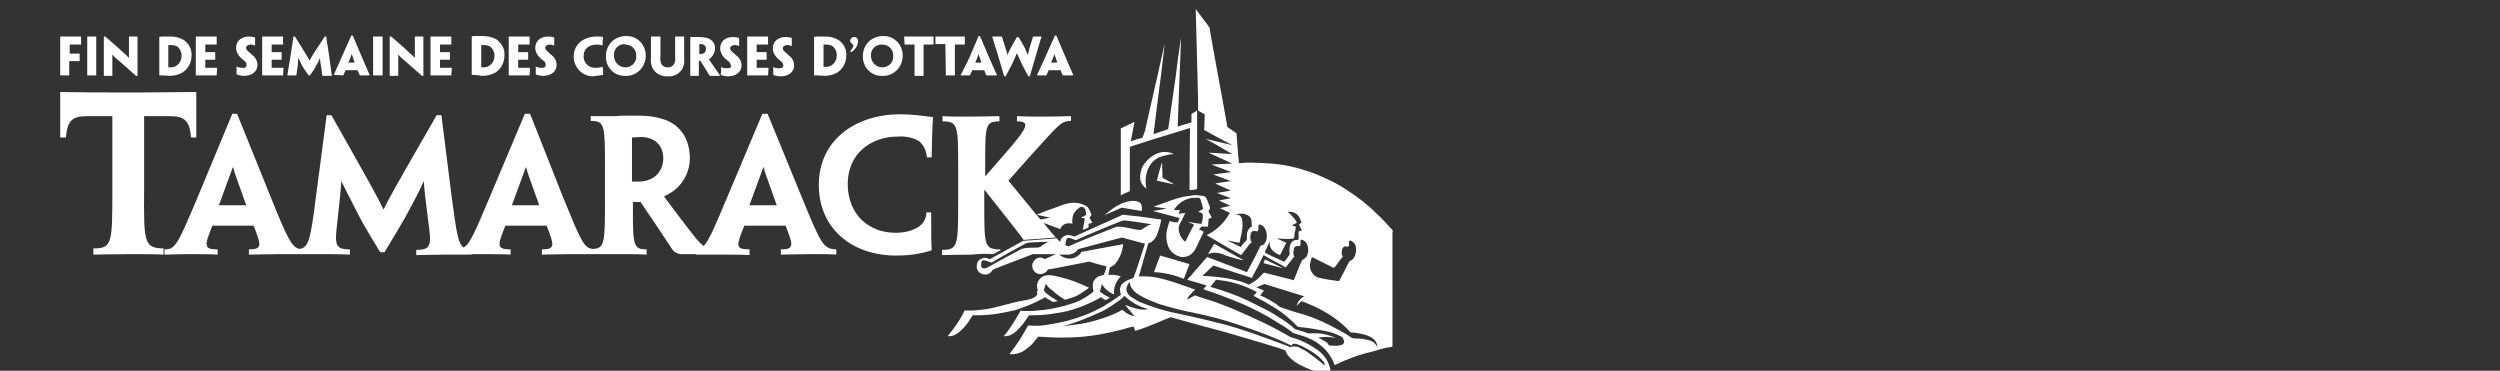 <?xml version="1.0" encoding="utf-8"?>
<!-- Generator: Adobe Illustrator 22.1.0, SVG Export Plug-In . SVG Version: 6.00 Build 0)  -->
<svg version="1.1" id="Layer_1" xmlns="http://www.w3.org/2000/svg" xmlns:xlink="http://www.w3.org/1999/xlink" x="0px" y="0px"
	 viewBox="0 0 527.3 78.2" style="enable-background:new 0 0 527.3 78.2;" xml:space="preserve">
<rect x="0" y="0" width="527.3" height="78.2" fill="#333333" stroke="none"/>
<style type="text/css">
	.st0{fill:#FFFFFF;}
</style>
<title>torw-logos-fr-updated</title>
<path class="st0" d="M131.9,16c2.3,0.1,4.2-1.7,4.3-4.1c0-0.1,0-0.1,0-0.2l0,0c0-2.2-1.7-4.1-4-4.1c-0.1,0-0.2,0-0.2,0
	c-2.3,0-4.2,1.8-4.2,4.2C127.7,14.2,129.6,16.1,131.9,16L131.9,16z M131.9,9.4c1.3,0,2.3,1,2.3,2.3c0,0,0,0.1,0,0.1l0,0
	c0.1,1.3-0.9,2.3-2.1,2.4c-0.1,0-0.1,0-0.2,0c-1.3,0-2.3-1-2.4-2.3c0-0.1,0-0.1,0-0.2c-0.1-1.3,0.9-2.4,2.2-2.4
	C131.8,9.4,131.9,9.4,131.9,9.4L131.9,9.4z M164.4,14.4c-0.3,0-0.6,0-0.9-0.1c-0.1,0-0.3-0.1-0.4-0.2l0,0c0,0.9,0,1.1,0,1.7
	c0.5,0.2,1.1,0.3,1.6,0.3c1.6,0,2.8-0.9,2.8-2.3l0,0c0-0.8-0.4-1.6-1.1-2.1c-0.4-0.4-0.8-0.7-1-0.9c-0.2-0.2-0.3-0.4-0.3-0.6
	c0-0.4,0.4-0.7,1-0.7c0.2,0,0.3,0,0.5,0.1c0.1,0,0.3,0.1,0.4,0.1l0,0c0-0.9,0-1.1,0-1.7c-0.4-0.1-0.8-0.2-1.2-0.2
	c-2,0-2.8,1.2-2.8,2.4c0,0.8,0.4,1.5,0.9,2c0.2,0.2,0.5,0.5,0.8,0.7c0.3,0.2,0.5,0.5,0.5,0.8C165.3,14.1,165,14.4,164.4,14.4
	L164.4,14.4z M153.4,14.4c-0.3,0-0.6,0-0.9-0.1c-0.1,0-0.3-0.1-0.4-0.2l0,0c0,0.9,0,1.1-0.1,1.7c0.5,0.2,1.1,0.3,1.6,0.3
	c1.6,0,2.8-0.9,2.8-2.3l0,0c0-0.8-0.4-1.6-1.1-2.1c-0.4-0.4-0.8-0.7-1-0.9c-0.2-0.2-0.3-0.4-0.3-0.6c0-0.4,0.4-0.7,1-0.7
	c0.2,0,0.3,0,0.5,0.1c0.1,0,0.3,0.1,0.4,0.1l0,0c0-0.9,0-1.1,0-1.7c-0.4-0.1-0.8-0.2-1.2-0.2c-2,0-2.8,1.2-2.8,2.4
	c0,0.8,0.4,1.5,0.9,2c0.2,0.2,0.5,0.5,0.8,0.7c0.3,0.2,0.5,0.5,0.5,0.8C154.4,14.1,154,14.4,153.4,14.4L153.4,14.4z M173.8,16
	c1,0,1.9-0.2,2.8-0.7c1.2-0.8,1.9-2.1,1.9-3.6l0,0c0.1-1.3-0.6-2.6-1.7-3.3c-0.9-0.5-1.8-0.7-2.8-0.7h-1.3c-0.5,0-0.7,0-1,0.1v8.1
	h0.8L173.8,16z M173.7,9.4c0.1,0,0.3,0,0.5,0c0.5,0,1.1,0.1,1.5,0.4c0.5,0.5,0.8,1.1,0.8,1.8l0,0c0,0.8-0.3,1.6-1,2.1
	c-0.4,0.3-0.8,0.4-1.3,0.4c-0.2,0-0.3,0-0.5,0l0,0V9.4z M147.5,12.8h0.2c0.7,1.1,1.4,2.2,2,3.2h2.2l0,0l-0.6-0.9
	c-1.6-2.3-1.7-2.5-1.8-2.6l0,0c0.2-0.1,0.4-0.2,0.5-0.4c0.5-0.5,0.8-1.1,0.8-1.8c0.1-1.1-0.6-2-1.7-2.3c-0.5-0.1-1.1-0.2-1.7-0.2h-1
	h-0.8v8.2h1.8V12.8z M147.5,9.3h0.4c0.5,0,1,0.4,1,0.9c0,0,0,0.1,0,0.1l0,0c0,0.3-0.1,0.7-0.4,0.9c-0.2,0.1-0.5,0.2-0.7,0.2h-0.3
	L147.5,9.3z M140.9,16.1c1.3,0.1,2.5-0.6,3.1-1.7c0.3-0.7,0.4-1.5,0.3-2.3V7.7h-1.9v4.4c0.1,0.5,0,1.1-0.3,1.5
	c-0.3,0.4-0.8,0.7-1.3,0.6c-0.5,0-1-0.2-1.3-0.7c-0.2-0.5-0.3-1-0.2-1.5V7.7h-2v4.4c-0.1,0.7,0,1.5,0.3,2.2
	C138.2,15.5,139.5,16.2,140.9,16.1L140.9,16.1z M162.1,14.3h-2.5v-1.7h2.1V11h-2.1V9.4h2.4V7.7h-4.4v8.2h4.4L162.1,14.3z
	 M211.8,16.1h0.3c0.9-1.6,1.7-3.2,2.4-4.9l0,0c0.7,1.7,1.5,3.3,2.4,4.9h0.3l1.5-5.1c0.8-2.7,0.9-3.1,1-3.3l0,0h-1.8l0,0
	c0,0.1-0.2,0.5-0.8,2.6c-0.1,0.5-0.2,0.8-0.3,1.3l0,0c-0.2-0.5-0.5-1-0.6-1.4c-0.7-1.3-1.1-2-1.4-2.4h-0.3c-0.2,0.4-0.7,1.2-1.3,2.3
	c-0.3,0.5-0.5,1-0.7,1.5l0,0c-0.1-0.4-0.2-0.9-0.4-1.4c-0.6-1.9-0.7-2.3-0.8-2.5l0,0h-2l0,0c0,0.1,0.1,0.6,1,3.3L211.8,16.1z
	 M245,33l0.3-0.1c0.8-0.2,1.5-0.4,2.3-0.4c-1.2-0.6-2.6-0.6-3.8,0c-0.6,0.3-1.2,0.7-1.7,1.2c-0.5,0.5-0.9,1-1.2,1.6
	c-0.3,0.8-0.5,1.7-0.4,2.5c0.1,0.8,0.6,1.5,1.3,2C241.2,37.1,242.2,33.8,245,33z M243.4,57.4c2.2,0.1,4.3,0.6,6.3,1.4
	c0.4-1,0.8-2.1,1.2-3.1l-6.2-1.8C244.3,55,243.8,56.2,243.4,57.4L243.4,57.4z M236.4,41.2l1-0.5c0.3-0.1,0.6-0.2,0.9-0.4v-9.2
	c0-0.2,0.3-0.2,0.5-0.3l4.7-1.5l7.5-2.3c0,3.2-0.1,6.3-0.1,9.5c0,1.2,0,2.4,0,3.6c0.2,0,1.6-0.1,1.6-0.3V23.3l-0.6,0.4
	c-0.1,0-0.6,0.3-0.6,0.4c0,0.6,0,1.1,0,1.7c-0.4,0.2-0.9,0.3-1.3,0.4l-1.6,0.5l0.3-8.2c0.1-3.4,0.3-6.7,0.4-10.1c0-0.1,0-0.2,0-0.4
	c-0.4,2.7-0.8,5.3-1.1,8c-0.5,3.5-1,7-1.5,10.5c0,0.2-0.1,0.4-0.1,0.6s-0.1,0.1-0.2,0.2l-2.9,1c0.3-2.7,0.7-5.3,1-8
	c0.5-3.5,0.9-7,1.3-10.6c0-0.2,0-0.4,0.1-0.7l-1.7,7.6c-0.8,3.6-1.7,7.3-2.5,11L241,29c0,0.1-0.9,0.3-1,0.3l-1.5,0.5l0.8-4.1l-2.1,1
	l-0.8,0.4c0,0,0,0.2,0,0.2L236.4,41.2z M255.2,43.7l-0.5-1.3c-0.1-0.3-0.2-0.5-0.4-0.8c-0.2-0.2-0.5-0.3-0.8-0.3
	c-0.6-0.1-1.3-0.2-1.9-0.1c-0.7,0.1-1.3,0.2-2,0.3c-0.9,0.2-1.8,0.5-2.7,0.8l-3.6,1.3l2.8,0.4l-2.9,0.5l5.6,1.5l-0.2,0.5
	c-0.1,0.2-0.1,0.4-0.3,0.4c-0.3,0-0.6,0-0.9-0.1c-0.2,0-0.3-0.1-0.5-0.1c0,0-0.2-0.1-0.2-0.1s-0.1,0.3-0.1,0.3
	c-0.1,0.3-0.2,0.7-0.3,1c-0.4,1.3-0.4,2.6,0,3.8c0.4,1.3,1.5,2.2,2.8,2.5c0.7,0.1,1.3-0.1,1.9-0.4c0.5-0.4,0.9-0.8,1.2-1.4
	c0.4-0.8,0.8-1.7,1.2-2.5c0.2-0.3,0.3-0.7,0.5-1c-0.3-0.2-0.7-0.4-1-0.5l0.4-0.5c0.1-0.1,0.1-0.1,0.3-0.1c0.4,0,0.8,0,1.2,0
	c0-0.5,0.1-0.9,0.1-1.4c0-0.2,0-0.3,0.1-0.3l0.6-0.2l-0.7-1.3C255,44.3,255.3,43.9,255.2,43.7L255.2,43.7z M253.7,44.1l-1,0.6
	c0.5,0.1,1,0.2,1,0.7c0,0.5,0,1-0.2,1.4c0,0.2,0,0.4-0.2,0.4l-0.9-0.1l-1.8-0.3l0.6,0.3c0.1,0,0.6,0.2,0.6,0.3s-0.1,0.2-0.1,0.3
	l-0.4,0.7L250,51c-0.9-0.7-1.4-1.8-1.4-2.9c0-0.3,0.1-0.5,0.2-0.8c0.1-0.1,0.1-0.3,0.2-0.4s0.2-0.2,0.2-0.3l0.8-1.7l-1.4,0.2
	c0.1-0.3,0.2-0.6,0.3-0.8h-1.3c0.7-1.2,1.8-2,3.1-2.4c0.6-0.2,1.3-0.2,2-0.2c0.2,0,0.3,0,0.4,0.2c0.1,0.1,0.2,0.3,0.2,0.5
	c0.1,0.3,0.2,0.6,0.3,0.9c0,0.2,0,0.3,0.1,0.5S253.8,44,253.7,44.1L253.7,44.1z M245.2,37.5c0-1.1-0.1-2.2-0.1-3.3
	c-0.4,1.3-0.8,2.6-1.1,3.9l3.7,0.8l-1.4-0.8l-0.9-0.5C245.3,37.6,245.2,37.5,245.2,37.5L245.2,37.5z M218.7,15.9h2l0,0l0.5-1.1h2.5
	c0.2,0.6,0.4,1.1,0.5,1.1l0,0h2.2l0,0l-1.6-3.7l-2-4.7h-0.3l-2.1,4.7L218.7,15.9L218.7,15.9z M221.7,13.2c0.3-0.6,0.5-1.2,0.7-1.8
	l0,0c0.2,0.6,0.4,1.2,0.6,1.8l0,0H221.7L221.7,13.2z M186.1,16c2.3,0.1,4.2-1.7,4.3-4.1c0-0.1,0-0.1,0-0.2l0,0c0-2.2-1.7-4.1-4-4.1
	c-0.1,0-0.2,0-0.2,0c-2.3,0-4.2,1.8-4.2,4.2C181.9,14.2,183.8,16.1,186.1,16L186.1,16z M186.1,9.4c1.3,0,2.3,1,2.3,2.3
	c0,0,0,0.1,0,0.1l0,0c0.1,1.3-0.9,2.3-2.1,2.4c-0.1,0-0.1,0-0.2,0c-1.3,0-2.3-1-2.4-2.3c0,0,0-0.1,0-0.1c-0.1-1.3,0.9-2.4,2.2-2.4
	C186,9.4,186,9.4,186.1,9.4L186.1,9.4z M202.6,15.9h2l0,0c0-0.1,0.2-0.5,0.5-1.1h2.5c0.2,0.6,0.4,1.1,0.5,1.1l0,0h2.2l0,0l-1.6-3.6
	l-2-4.7h-0.3l-2,4.7L202.6,15.9L202.6,15.9z M205.7,13.2c0.3-0.6,0.5-1.2,0.7-1.8l0,0c0.2,0.6,0.4,1.2,0.6,1.8l0,0H205.7z M125.5,16
	c0.3,0,0.7,0,1-0.1l0.7-0.1c0-0.4,0-1.4-0.1-1.7l0,0c-0.2,0-0.3,0.1-0.5,0.1c-0.3,0.1-0.6,0.1-0.9,0.1c-1.3,0.1-2.5-0.8-2.6-2.2
	c0-0.1,0-0.2,0-0.3c0-1.5,1.1-2.4,2.8-2.4c0.3,0,0.5,0,0.8,0.1c0.1,0,0.3,0.1,0.4,0.1l0,0c0-0.8,0-1.2,0.1-1.8
	c-0.2,0-0.4-0.1-0.6-0.1c-0.2,0-0.4,0-0.7,0c-3.1,0-4.9,1.9-4.9,4.2l0,0c0,2.3,1.8,4.2,4.1,4.2C125.3,16.1,125.4,16.1,125.5,16
	L125.5,16z M179.9,9.4c0,0,0.1,0,0.1,0.1c0,0.3-0.1,0.5-0.3,0.8c-0.1,0.2-0.2,0.3-0.4,0.5l0.2,0.2c0.4-0.2,0.7-0.5,1-0.9
	c0.3-0.4,0.4-0.8,0.5-1.3c0-0.7-0.4-1-0.8-1l0,0c-0.5,0-0.9,0.4-0.9,0.9C179.4,8.9,179.6,9.2,179.9,9.4L179.9,9.4z M240.8,44.5
	c0.1-0.6,0.1-1.4-0.4-1.8c-0.6-0.3-1.3-0.4-1.9-0.3c-1.4,0.2-2.7,0.8-3.8,1.6c-0.6,0.5-1.2,0.9-1.8,1.4l3.7-1.6L240.8,44.5z
	 M30.4,39.8V24.5h5.4c3.2,0,4.2,1,4.5,4.5h1.1c0-3.9,0-7.2,0-9.6c-3.4,0-7,0.1-11.4,0.1h-5.6c-3.8,0-7.6,0-11.7-0.1
	c0,2.4,0,5.7,0,9.6h1.2c0.3-3.4,1.2-4.5,4.4-4.5h5.4v15.3c0,11.5,0,12.6-4,12.6v1.3c1.6,0,4.6-0.1,7.4-0.1s5.5,0,7.4,0.1v-1.3
	C30.4,52.3,30.3,51.3,30.4,39.8L30.4,39.8z M114.3,14.3c-0.3,0-0.6,0-0.9-0.1c-0.1,0-0.3-0.1-0.4-0.2l0,0c0,0.9,0,1.1,0,1.7
	c0.5,0.2,1.1,0.3,1.6,0.3c1.6,0,2.8-0.9,2.8-2.3l0,0c0-0.8-0.4-1.6-1.1-2.1c-0.4-0.4-0.8-0.7-1-0.9c-0.2-0.2-0.3-0.4-0.3-0.6
	c0-0.4,0.4-0.7,1-0.7c0.2,0,0.3,0,0.5,0.1c0.1,0,0.3,0.1,0.4,0.1l0,0c0-0.9,0-1.1,0-1.7c-0.4-0.1-0.8-0.2-1.2-0.2
	c-2,0-2.8,1.2-2.8,2.4c0,0.8,0.4,1.5,0.9,2c0.2,0.2,0.5,0.5,0.8,0.7c0.3,0.2,0.5,0.5,0.5,0.8C115.1,14.1,114.7,14.4,114.3,14.3
	L114.3,14.3z M20.3,7.7h-1.9v8.2h1.9V7.7z M199.5,15.9h1.9V9.4h2.1V7.7h-6.2v1.6h2.1L199.5,15.9z M189.4,28.8c1.6-0.1,3.2,0.2,4.5,1
	c1,0.9,1.5,2.1,1.6,3.4h1c0.1-4.2,0.1-5.9,0.3-8.5c-1-0.1-2.2-0.3-3.3-0.4s-2.4-0.2-3.6-0.2c-9.4,0-17.2,5.4-17.2,14.9l0,0
	c0,9.2,7,14.9,16.3,14.9c1.6,0,3.2-0.1,4.7-0.4c1-0.2,1.9-0.4,2.8-0.7c-0.1-2.1-0.1-5.1-0.1-8h-1c0,1.3-0.7,2.5-1.9,3.2
	c-1.4,0.8-3,1.1-4.6,1.1c-5.7,0-10.1-3.9-10.1-10.3S183.7,28.8,189.4,28.8z M169.2,41.8L161.9,24h-1.1l-7.5,17.8
	c-2.7,6.4-3.8,9-4.9,10.1c-0.6-0.5-1.1-1-1.6-1.6c-3-3.8-4.6-6-6.7-8.8v-0.1c0.9-0.4,1.7-0.9,2.4-1.5c1.9-1.6,3-4,3-6.5
	c0-4.1-2-6.9-5.1-8.1c-1.7-0.6-3.5-0.9-5.3-0.9c-0.8,0-1.8,0-2.7,0s-1.8,0-2.5,0.1h-5.3v1c3,0,3,0.9,3,10v6.3c0,9.2,0,10.6-2.5,10.7
	c-1.9-0.1-2.5-1.5-6.3-10.8L111.8,24h-1.1l-7.5,17.8c-3.1,7.3-4.1,9.7-5.4,10.4c-1.2-0.8-1.5-3.1-2.5-10.4l-2.2-17.5h-1
	c-8.8,15.3-10,17.4-11.2,19.9l0,0c-1.2-2.5-2.4-4.7-11-19.9h-1l-2.3,17.5c-1.1,8.7-1.5,10.4-3.4,10.7c-1.6-0.3-2.5-2-6-10.7L50,24
	H49l-7.4,17.8c-4.2,9.9-4.6,10.8-6.9,10.8v1.1c1.1,0,2.8-0.1,5.2-0.1c2.2,0,4.2,0,6,0.1v-1.1c-3,0-2.8-0.8-1.1-5h8.7
	c1.6,4.1,1.9,5-1,5v1.1c1.7,0,4-0.1,6.4-0.1c1.5,0,2.7,0,3.6,0l0,0h0.9h0.7l0,0c1.1,0,2.3,0,3.6,0c2.2,0,4.4,0,6.1,0.1v-1.1
	c-3.3,0-3.2-1.1-2.6-6.2c0.4-4.1,0.7-6.1,0.8-8.2l0,0c1.2,2.5,2.2,4.3,3.8,7.5c0.8,1.5,2.3,4.1,4.4,7.5h0.9c2-3.3,3.5-5.8,4.4-7.4
	c1.8-3.3,2.7-5,3.9-7.6l0,0c0.1,2.1,0.4,4.2,0.9,8.2c0.7,5.2,0.8,6.3-2.5,6.3v1.1c1.9,0,4.1-0.1,6.2-0.1h2.4v0h1.4h1.7v-0.1h2.2
	c2.2,0,4.3,0,6,0.1v-1.1c-3,0-2.8-0.8-1.1-5h8.7c1.6,4.1,1.9,5-1,5v1.1c1.7,0,4-0.1,6.4-0.1c1.9,0,3.3,0,4.4,0l0,0h0.9l0,0
	c1.5,0,3.1,0,4.9,0c2.1,0,3.9,0,5.5,0.1v-1.1c-2.8,0-2.9-0.9-2.9-8.3v-1.7h1.6c2,2.9,4.4,6.5,6.7,10c0.5,0.7,1.4,1.1,2.4,1
	c0.8,0,1.6,0,2.6,0v0.1c0.6,0,1.4,0,2.4,0h1.8l0,0h1.1c2.2,0,4.3,0,6,0.1v-1.2c-3.1,0-2.8-0.8-1.1-5h8.7c1.6,4.1,1.9,5-1,5v1.1
	c1.7,0,4-0.1,6.4-0.1s4.2,0,5.3,0.1v-1.1C173.7,52.5,173.2,51.6,169.2,41.8z M46.2,43.3v-0.1c2.2-6,2.7-7.3,2.9-7.9h0.1
	c0.1,0.7,0.6,2,2.7,7.9v0.1H46.2z M108,43.3v-0.1c2.2-6,2.7-7.3,2.9-7.9h0.1c0.1,0.7,0.6,2,2.7,7.9v0.1H108z M139.9,33.4
	c0,1.6-0.7,3.1-2,4c-0.9,0.6-2,0.9-3.1,0.9c-0.5,0-0.9,0-1.5,0V29c0.3,0,1.2-0.1,1.9-0.1C138.2,28.9,139.9,30.8,139.9,33.4
	L139.9,33.4z M158.1,43.3v-0.1c2.2-6,2.7-7.3,2.9-7.9h0.1c0.1,0.7,0.6,2,2.7,7.9v0.1H158.1z M14.7,12.9h2.1v-1.6h-2.1V9.4h2.4V7.7
	h-4.4v8.2h1.9V12.9z M190.8,9.4h2.1v6.6h1.9V9.4h2.1V7.7h-6.2L190.8,9.4z M262,54.7c-1-0.5-5.9-3.3-5.9-3.3l-1.3,2.2
	c1-0.4,2-0.4,3,0C259.5,54.3,263,55.2,262,54.7z M293.3,48.1c-0.9-1-1.9-2.1-2.9-3c-2-2-4.2-3.7-6.6-5.2c-1.2-0.8-2.5-1.5-3.8-2.1
	c-1.3-0.6-2.6-1.2-3.9-1.6c-2.6-0.9-5.2-1.5-8-1.7c-1.4-0.1-2.9-0.2-4.3-0.2c-0.7,0-1.3,0-2,0.1h-0.5c0,0,0-0.1,0-0.2
	c0-0.3,0-0.6-0.1-0.9c-0.1-1.7-0.3-3.5-0.4-5.2l-1.9-1.3c-0.1-0.1-0.1-0.4-0.1-0.5c-0.2-1.3-0.5-2.6-0.7-3.9c-0.7-4-1.5-8-2.2-12
	c-0.2-1.3-0.5-2.7-0.7-4c0-0.2,0-0.4-0.1-0.6c-0.4-0.6-0.8-1.1-1.2-1.6l-1.7-2.3c0.1,2.5,0.1,5,0.2,7.5c0.1,3.9,0.2,7.8,0.3,11.7
	c0,0.5,0,1.1,0,1.6c0,0.2,0,0.4,0,0.6c0,0.1,0.3,0.1,0.3,0.2l0.7,0.4l0.4,0.2c0,0,0,0.2,0,0.2l-0.1,2.8c0,0.1-0.1,0.3,0,0.3l0.5,0.3
	l2,1.1l3.4,1.8l-5.6-1.3c1.9,1,3.7,2.1,5.6,3.2l-5-0.3l5,2.3l-4.4,0.2l4.2,1.6l-3.8,0.5l3.7,1.4l-3.3,0.5l3.3,1.5l-2.9,0.5l2.9,1.1
	l-2.5,0.5l2.4,1.1l-2.2,0.5l2.1,1c-1.1,2-2.8,3.7-4.9,4.7c1.2,0.7,7.3,4.3,7.3,4.2c0.5-0.7,1.1-1.4,1.6-2.1c0.1-0.1,0.2-0.3,0.4-0.4
	c0.1-0.1,0.1-0.1,0.2-0.2c0-0.1-0.2-0.3-0.2-0.4c0-0.2-0.1-0.3-0.1-0.5c0-0.6,0.1-1.5,0.8-1.5c0.3,0,0.6,0.2,0.8,0
	c0.1-0.2,0.2-0.5,0.1-0.8c0-0.3,0.1-0.7,0.5-0.5c0.3,0.1,0.5,0.3,0.7,0.5c0.4,0.5,0.6,1.2,0.6,1.8c0,0.6-0.1,1.2-0.5,1.7
	c-0.1,0.1-0.2,0.2-0.4,0.3c-0.2,0-0.3,0.1-0.5,0.2c-0.1,0.2-0.1,0.3-0.2,0.5c-0.8,1.7-2.5,4.8-2.6,5l-8.4-3.2c0,0-3.7,4.3-4.2,4.8
	l4.1,1.2l-0.7,0.8c2.7,0.9,5.4,1.9,8,3c2.5,1.1,5,2.3,7.3,3.8c1.2,0.7,2.5,1.5,3.6,2.4c0.3,0.1,0.6,0.2,0.9,0.3
	c0.3,0.1,0.7,0.2,1,0.3c0.7,0.2,1.3,0.5,2,0.8c1.1,0.5,2.1,1.3,3,2.2c0.8,0.9,1.5,2,1.9,3.2c2.5-1.2,5.1-2.2,7.8-2.8
	c1.3-0.4,2.6-0.8,3.9-1c0.1,0,0.5,0,0.5-0.2V49C293.9,48.6,293.6,48.4,293.3,48.1z M264,47.8c-0.1,0-0.2,0.1-0.2,0.1
	c-0.5,0.4-0.8,1-0.8,1.6c0,0.3,0,0.7,0,1c0,0.1-0.2,0.2-0.2,0.3l-0.5,0.5c-0.2,0.3-0.4,0.5-0.6,0.8l-0.8-0.4l-2.1-1l1.5,0.3l1.1,0.2
	c0.1,0,0.2-0.7,0.2-0.8c0.2-0.7,0.3-1.3,0.4-2c0.1-0.7,0.1-1.3,0-2c-0.1-0.6-0.5-1.3-1.2-1l0.1-0.2c0.9-0.3,1.9-0.1,2.6,0.4
	c0.3,0.3,0.5,0.8,0.5,1.2c0,0.2,0,0.4,0,0.7C264.1,47.7,264.2,47.7,264,47.8z M276.7,54.2l4.6,2.3c0.1,0.1,1.2-1.4,1.3-1.6
	s0.4-0.5,0.6-0.7c0-0.2-0.1-0.3-0.2-0.5c0-0.1,0-0.3,0-0.4c0-0.6,0.2-1.5,1-1.3l0,0c0.8,0.2,0.5-0.6,0.5-1c0.2-0.7,1.1,0.2,1.3,0.5
	c0.5,1,0.2,3.1-1,3.5c-0.2,0.1-0.4,0.5-0.5,0.7s-1.8,3.6-1.9,3.6c-1.5-0.2-3-0.4-4.5-0.8c-0.6-0.2-1-0.7-1.3-1.2
	C276,56.2,276.4,55.3,276.7,54.2z M266.9,52.9l1-2.2c-0.2,0.5-0.1,1.1,0.1,1.6c0.3,0.5,0.8,0.9,1.3,1.2c0.2,0.1,0.4,0.2,0.7,0.3
	l0.4-0.8l0.9-1.8l-2-0.9l1.9,0.1c0.2,0,0.5,0,0.7,0c0.3,0,0.6-0.1,0.9-0.1s0.1-0.3,0.2-0.5c0-0.4,0.1-0.8,0.2-1.2s0.1-0.5,0.1-0.8
	c0,0-0.7-0.2-0.8-0.3l1-0.5c0.1,0-0.4-0.8-0.5-0.9c-0.4-0.5-0.9-1-1.4-1.4c0.5-0.1,1,0,1.5,0.2c0.4,0.2,0.8,0.6,1,1
	c0.1,0.2,0.2,0.5,0.3,0.7c0,0.1,0.2,0.3,0.1,0.3l-0.3,0.3c0,0-0.2,0.2-0.2,0.3l0.2,0.3c0.1,0.3,0.3,0.5,0.4,0.8
	c-0.1,0-0.7,0.1-0.7,0.3v1.3c0,0.1,0,0.2,0,0.3c0,0.1-0.3,0.1-0.4,0.1c-0.3,0-0.6,0.1-0.9,0.3c-0.4,0.4-0.6,1-0.6,1.5
	c0,0.3-0.1,0.6,0,0.9c0,0.1,0,0.3,0,0.4l-0.2,0.3l-0.8,1.1c-0.1,0.2-0.2,0-0.4,0l-2.6-1.2l-1-0.5C266.7,53.1,266.8,53.1,266.9,52.9
	L266.9,52.9z M253.6,58.2l2.3-2.2l8.1,2.6c0.2,0.1,0,0.1,0.3-0.5c0.8-1.4,1.5-2.8,2.2-4.3l1.4,0.8l2.6,1.4l0.6,0.4
	c0.1,0,0.4-0.4,0.4-0.4c0.5-0.6,1-1.3,1.5-1.9c0,0-0.2-0.4-0.2-0.5c0-0.1,0-0.3,0-0.4c0-0.3,0.1-0.7,0.2-1c0.2-0.3,0.5-0.3,0.8-0.3
	s0.5,0,0.5-0.3s0-0.5,0-0.8s0.3-0.3,0.6-0.1c0.6,0.3,0.9,0.9,1,1.6c0.1,0.6,0,1.2-0.3,1.8c-0.2,0.2-0.4,0.4-0.6,0.6
	c-0.1,0-0.3,0.1-0.3,0.1c0,0.1-0.1,0.2-0.1,0.2c-0.4,0.8-0.7,1.5-1,2.3s-0.7,1.8-0.7,1.8l-6.3-1.6l-1.2,1.2c-0.4,0.4-0.9,0.7-1.4,1
	c-0.2,0.1-0.5,0.4-0.7,0.3c-0.6-0.3-1.3-0.6-1.9-0.7c-0.6-0.2-1.3-0.3-2-0.5C258,58.5,254.9,58.2,253.6,58.2L253.6,58.2z
	 M283.1,72.7c-0.6,0.2-1.2,0.3-1.8,0.2h-0.5c-0.1,0-0.3,0-0.4,0c-0.1-0.1-0.3-0.3-0.3-0.4c-0.1-0.1-0.2-0.2-0.3-0.3
	c-0.6-0.4-1.2-0.7-1.8-1c1.3-0.2,2.5-0.2,3.8,0.1c-1.3-0.6-2.8-1-4.3-1h-1.1c-0.2,0-0.3,0-0.5,0c-0.2,0-0.4-0.1-0.5-0.2
	c-0.7-0.2-1.3-0.4-2-0.6c-0.3-0.1-0.6-0.3-0.8-0.6c-0.3-0.2-0.5-0.4-0.8-0.6c-0.5-0.4-1.1-0.8-1.6-1.1c-1.1-0.7-2.2-1.4-3.4-2
	c-1.2-0.6-2.4-1.2-3.6-1.8c-2.5-1.2-5.2-2.1-7.9-2.9l1.2-1.5l0.8,0.1c2.7,0.3,5.4,1.2,7.8,2.5l-0.7,0.8c1.4,0.7,2.8,1.5,4.1,2.3
	c1.2,0.7,2.3,1.5,3.3,2.4c0.5,0.4,1,0.9,1.5,1.4c0.1,0.1,0.3,0.3,0.4,0.4l0.5,0.1l1.1,0.1c1.4,0.2,2.7,0.4,4.1,0.7
	c1.3,0.2,2.6,0.7,3.7,1.3C283.4,71.6,283.8,72.3,283.1,72.7z M288.4,71.7c-0.7-0.2-1.4-0.3-2.1-0.3c-0.3,0-0.7,0-1.1-0.1
	c-0.1,0-0.2-0.1-0.3-0.2l-0.6-0.4c-1.2-0.7-2.4-1.4-3.6-2s-2.5-1.2-3.8-1.7s-2.7-0.9-4.1-1.3c-0.6-0.2-1.2-0.4-1.8-0.6
	c-0.3-0.1-0.6-0.2-0.9-0.3c-0.3-0.2-0.6-0.3-0.8-0.6c-1.1-0.7-2.3-1.4-3.5-1.9l0.8-1l-1.6-0.7l1.7-0.7l0,0l8.4,2.6
	c-0.8,0.4-1.4,1.1-1.6,2l0.9-0.9c0.1-0.1,0.1-0.1,0.3,0l0.6,0.2c0.7,0.3,1.4,0.6,2.1,0.9c2.5,1.2,4.8,2.7,6.8,4.7
	c0.2,0.2,0.5,0.6,0.7,0.7s0.7,0,1,0.1c0.7,0.1,1.3,0.2,2,0.4c1.3,0.4,2.6,1.1,2.6,2.6C290,72.2,289.2,71.8,288.4,71.7L288.4,71.7z
	 M218.1,63.9c0.6-0.3,1.2-0.6,1.8-0.9l0.5-0.3c0.1,0,0.3,0.2,0.3,0.2l0.9,0.5c0.2,0.1,0.4,0.3,0.6,0.3l0.9-0.2
	c-0.7-0.5-1.4-0.8-2.1-1.4c-0.3-0.2-0.8-0.6-0.8-1c0-0.2,0.1-0.4,0.2-0.6c0.1-0.2,0.1-0.5,0.2-0.7c0.3,0.6,0.7,1,1.3,1.4
	c0.5,0.5,1.1,0.9,1.6,1.3l0.9,0.6c0.2,0.2,0.7,0,1-0.1c0.6-0.2,1.3-0.4,1.9-0.7c0.8-0.5,1.6-1,2.4-1.6c-2.4-1.2-5-2.1-7.7-2.6
	c-0.7-0.1-1.4-0.1-2,0.2c-0.6,0.3-1.1,0.9-1.2,1.5c-0.1,0.3-0.1,0.7,0,1c0,0.1,0,0.3,0.1,0.4c0.1,0.2-0.2,0.1-0.2,0.3
	c0.5,1.3-1.6,1.7-3.4,2c-2.7,0.5-5.3,1.5-8,1.8c-0.7,0.1-1.3,0.1-2,0.2c-0.3,0-0.6,0-1,0h-0.5c-0.2,0-0.3-0.1-0.4,0.1
	c-0.6,1.3-1.4,2.5-2.2,3.6c-0.4,0.6-0.9,1.1-1.3,1.7c1.4,0.2,2.5-0.9,3.4-1.8c0.4-0.5,0.9-1,1.2-1.6c0.2-0.3,0.4-0.6,0.6-0.9
	s0.1-0.1,0.4-0.1c0.2,0,0.4,0,0.6,0c1.4,0,2.7-0.1,4.1-0.3c1.3-0.2,2.7-0.5,4-0.8C215.5,64.9,216.8,64.5,218.1,63.9z M278,73.9
	c-1.1-0.8-2.3-1.5-3.5-2c-0.6-0.3-1.3-0.5-2-0.7c-0.4-0.1-0.7-0.3-1-0.5c-0.3-0.2-3.4-1.9-4.7-2.5c-2.5-1.2-4.5-2.1-7.1-3.2
	c-1.3-0.5-3-1.2-4.3-1.6c-0.7-0.2-3.4-1.1-3.4-1.1l-1.6,0.9c0.1-0.4,0.3-0.7,0.6-1c0.3-0.4,0.7-0.8,1.1-1.1c-2.6-0.9-4-1.5-6.6-2.2
	c-1.7-0.5-3.5-0.7-5.3-0.6l2-7l0.6-0.2c0.5-0.4,1-0.9,1.2-1.5c0.4-1,0.7-2.1,0.9-3.1c0-0.1,0-0.2,0-0.2l-4.3-0.6l-2.8-0.3l-0.8-0.1
	c-0.1,0-0.1,0-0.2,0l-9.1,4.1l-1.1,0.5c0,0-0.2,0-0.2-0.1l-0.8-0.2c-0.3-0.1-0.6,0-0.9,0.1c-0.6,0.2-1,0.7-1.1,1.3
	c-0.3-0.2-0.5-0.5-0.8-0.8l-0.2,0.1l-6.8,0.5l-7.1,3.9c-0.5-0.4-1.2-0.4-1.8-0.1c-0.6,0.3-0.9,0.9-0.9,1.6c0,1,0.8,1.7,1.8,1.7
	c0.4,0,0.7-0.1,1-0.3c0.2-0.2,0.4-0.4,0.6-0.7c0-0.1,8-3.1,8.2-3.2l0.1-0.1c1.1,0,2.2,0,3.4,0h1.5l0.3-0.1l-1.3,0.6l-1.1,0.5
	c-0.2,0.1-0.4-0.1-0.6-0.2c-0.6-0.2-1.3,0-1.7,0.5c-0.7,0.7-0.6,1.8,0.1,2.5c0.3,0.2,0.6,0.4,0.9,0.4c0.6,0.1,1.2-0.2,1.6-0.6
	c0.1-0.2,0.2-0.4,0.4-0.4l0.7-0.1l5.7-1.1l2-0.4c0.1,0,0.2,0,0.3,0c0.4,0.2,3.5,1,3.5,1c0,0.1-0.1,0.3-0.1,0.4
	c-0.1,0.5-0.5,1.4-0.5,1.4c-0.5,0.1-0.9,0.2-1.3,0.4c-0.6,0.4-1,1-1,1.7c0,0.3,0,0.7,0.1,1c0,0.2,0.1,0.3,0,0.4s-0.2,0.2-0.3,0.3
	c-1.1,0.8-2.2,1.5-3.5,2c-2.6,0.9-5.3,1.5-8,1.7c-0.7,0.1-1.4,0.1-2,0.1c-0.3,0-0.7,0-1,0l-0.5-0.1c-0.1,0-0.2,0.4-0.3,0.5
	c-0.7,1.2-1.4,2.4-2.2,3.5c-0.3,0.5-0.7,0.9-1.1,1.4c1.3,0.2,2.5-0.8,3.3-1.7c0.5-0.5,0.9-1,1.3-1.6l0.6-0.9
	c0.1-0.2,0.1-0.2,0.4-0.2h0.5c1.4,0,2.7-0.1,4.1-0.3c1.3-0.2,2.7-0.4,4-0.8c1.4-0.4,2.7-0.9,4-1.5c0.6-0.3,1.2-0.6,1.8-0.9l0.5-0.3
	c0.1,0,0.3,0.2,0.4,0.3l0.4,0.2c0.2,0.1,0.2,0.1,0.4,0l0.7-0.4c-0.6-0.3-1.2-0.6-1.7-1c-0.1-0.1-0.3-0.2-0.4-0.3
	c0-0.1,0.1-0.3,0.1-0.4l0.3-1.2c0.6,1,1.5,1.8,2.6,2.2c-0.2-1.4,0.4-2.8,1.4-3.8c-0.8-0.3-1.7-0.4-2.6-0.3c0.1-0.4,0.1-0.8,0.2-1.2
	l0.1-0.4c0.4-0.2,0.8-0.4,1.1-0.7c0.8-1,1.4-2.2,1.6-3.5c0-0.3,0.1-0.5,0.1-0.7l-8.7,1.6c-0.1,0-0.3,0.3-0.4,0.5
	c-0.2,0.2-0.5,0.4-0.8,0.6c-0.6,0.3-1.2,0.4-1.9,0.3c-0.6-0.1-1.2-0.4-1.7-0.8h2.2l0.2-0.1h0.1c0.5-0.1,1-0.4,1.3-0.8
	c0.1-0.2,0.2-0.3,0.4-0.3l9-2.4l4.9,1.3c0,0-1,3.1-1.3,4s-0.6,1.8-0.9,2.6l-0.2,0.6c0,0.1-2.5,0.6-2.8,2c-0.1,0.3-0.1,0.7,0,1
	c0,0.1,0,0.3,0.1,0.4s0.1,0.2,0,0.2l-0.3,0.2c-1.1,0.8-2.3,1.6-3.5,2.3c-1.2,0.6-2.3,1.2-3.6,1.7c-1.3,0.5-2.6,0.9-4,1.3
	c-1.3,0.3-2.7,0.6-4.1,0.8c-0.7,0.1-1.3,0.2-2,0.2c-0.4,0-0.7,0-1.1,0c-0.1,0-0.9-0.1-1,0c-1.1,2.1-2.4,4.1-3.9,6
	c1.4,0.1,2.7-0.3,3.7-1.2c0.6-0.4,1.1-0.9,1.5-1.4c0.3-0.4,0.6-0.8,0.9-1.1c2.8,0.2,5.5,0.3,8.3,0.1c3.2-0.2,6.3-0.8,9.4-1.6
	c0.6-0.2,2.4-0.7,2.4-0.6c0.1,0.3,0.3,0.6,0.3,0.9c2.8-0.8,7.3-2.9,7.5-2.9c0.7,0.2,9.7,2.7,11.7,3.2c4.9,1.4,10.8,3.2,11.1,3.3
	l1.4,0.5c0.1,0.3,0.3,0.7,0.5,1c0.8,1,1.9,1.8,3.1,2.3c1.2,0.6,2.4,1.1,3.7,1.3c0.5,0.2,1.1,0.2,1.7,0.1c0.5-0.2,0.6-0.7,0.4-1.1
	C280,75.8,279.1,74.7,278,73.9z M219,52.2c-0.7,0.1-2.7-0.1-3.7,0.4s-6.1,3.3-7,3.8s-1.2,0-1.2,0s-0.3-0.1-0.1-1.1s1.9,0.3,2.3,0
	s7-4,7.4-4.1s4.6-0.2,4.6-0.2C220.1,51.3,219.7,52.1,219,52.2L219,52.2z M231.5,62.1L231.5,62.1z M231.5,62.1L231.5,62.1z
	 M240.5,48.5c-0.7,0.1-4.2-1-5.2-0.6s-8.4,3.3-9.3,3.8s-1.2,0-1.2,0s-0.2,0,0.1-1.1s1.8,0.3,2.2,0s9.3-4,9.8-4.1s6,0.8,6,0.8
	C241.6,47.6,241.2,48.4,240.5,48.5L240.5,48.5z M239.7,65.1c-0.8-0.2-1.6-0.5-2.4-0.8l2,2.4c-0.7-0.1-1.3-0.4-1.9-0.8
	c-0.1-0.1-0.6-0.6-0.8-0.5l-0.9,0.5c-1.3,0.6-2.6,1.1-4,1.5c-1.2,0.4-2.5,0.7-3.7,0.9c-1.3,0.2-2.5,0.3-3.8,0.5
	c2.6-0.7,5.1-1.7,7.5-2.8c1-0.4,2-1,2.9-1.6c0.9-0.6,1.8-1.2,2.6-2c1.4,1.4,3.1,2.3,5,2.8C241.3,65.4,240.5,65.3,239.7,65.1z
	 M279.4,77.1c-1-0.9-2.2-1.8-3.3-2.6c-0.5-0.4-1.1-0.7-1.7-1c-0.6-0.4-1.2-0.5-1.9-0.4c-0.1,0-0.3,0.2-0.4,0.1l-0.5-0.2l-1.3-0.5
	l-1.9-0.7c-1.3-0.5-2.6-0.9-3.9-1.4c-2.6-0.9-5.3-1.8-8-2.4c-2.7-0.7-5.4-1.3-8.2-1.9c-2.7-0.5-5.4-1.4-7.9-2.4
	c-0.4-0.2-0.8-0.4-1.2-0.7c-0.4-0.2-0.9-0.5-1.2-0.9c-0.3-0.4-0.5-0.9-0.4-1.3c0.1-0.5,0.3-1,0.7-1.3c0,1.3,1.2,2.3,2.3,2.9
	c1.2,0.7,2.5,1.2,3.8,1.7c2.6,0.8,5.3,1.5,8,2c2.8,0.6,5.5,1.3,8.2,2.2s5.4,1.8,8,2.9c1.3,0.5,2.5,1.1,3.8,1.7
	c0.2-0.7,1.3-0.3,1.7-0.1c0.6,0.2,1.2,0.6,1.8,0.9c1.1,0.6,2.2,1.4,3.1,2.4C279.3,76.3,279.4,76.7,279.4,77.1L279.4,77.1z
	 M266.8,54.7l-0.3,0.8l4.2,1.1L266.8,54.7z M209.5,53.6l1.5-0.8v-0.2c-3.4,0-3.4-0.8-3.4-9.5v-3h0.1l5.3,6.7
	c1.3,1.7,2.3,2.9,2.9,3.8l6.8-0.5c-0.7-0.8-1.6-1.8-2.6-3.1l3.2,1.2l0.3,0.1c0.1,0,0.1-0.1,0.1-0.2c0.5-0.9,1.5-1.2,2.5-0.9
	c-0.1-0.7,0-1.4,0.2-2c0.3-0.6,0.8-1.1,1.4-1.5c0.3-0.1,0.6-0.1,0.8,0.1c0.2,0.2,0.4,0.5,0.4,0.8c0,0.2,0.2,0.7,0,0.8l-1,0.5
	l0.4,0.1c0.1,0,0.4,0.1,0.4,0.1s-0.1,0.5-0.1,0.6c-0.1,0.6-0.2,1.2-0.3,1.8l0.7-0.3c0.1,0,0.5-0.2,0.5-0.3v-0.4c0-0.1,0-0.3,0-0.3
	s0.3-0.1,0.4-0.1l0.4-0.1l-0.6-1.1c0,0,0.3-0.4,0.3-0.4c0.2-0.2,0.1-0.2,0-0.5c-0.2-0.6-0.6-1.5-1.3-1.7c-1.2-0.6-2.6-0.7-3.9-0.3
	c-0.5,0.1-1,0.3-1.5,0.5l-2.8,1l-2,0.8l-5.9-7.2l4.8-5.4c5.7-6.2,6.2-7.2,8.4-7.2v-1c-1.4,0-3.7,0.1-5.6,0.1s-3.9,0-5.8-0.1v1.1
	c2.8,0,2.5,1.1-2.6,6.9l-4,4.6h-0.1v-2.5c0-8.1,0-9,3-9v-1.1c-1.5,0-3.6,0.1-6,0.1s-4.6,0-6-0.1v1.1c3.3,0,3.3,0.9,3.3,10.1v6.3
	c0,9.8,0,10.7-3.4,10.7v1.1c1.4,0,4.1-0.1,6.4-0.1C206.7,53.5,208.2,53.5,209.5,53.6z M221.5,45.9l-2,0.4l-0.2-0.2l-0.7-0.8
	L221.5,45.9z M84,12.5c0-0.3,0-0.5,0-1l0,0c0.6,0.7,1,1,1.6,1.5c0.7,0.6,1.7,1.5,3.4,3h0.3V7.7h-1.8V11c0,0.3,0,0.6,0,1.2l0,0
	c-0.5-0.5-1-1-1.5-1.4c-0.7-0.7-1.8-1.6-3.5-3.1h-0.3v8.3H84L84,12.5z M95.3,14.3h-2.5v-1.7h2.1V11h-2.1V9.4h2.4V7.7h-4.4v8.2h4.4
	L95.3,14.3z M80.7,7.7h-2v8.2h2V7.7z M23.7,12.5c0-0.3,0-0.5,0-1l0,0c0.6,0.7,1,1,1.6,1.5s1.7,1.5,3.4,3h0.3V7.7h-1.8V11
	c0,0.3,0,0.6,0,1.2l0,0c-0.5-0.5-1-1-1.5-1.4c-0.7-0.7-1.8-1.6-3.5-3.1h-0.3v8.3h1.8V12.5z M72.4,15.9l0.5-1.1h2.5l0.5,1.1l0,0H78
	l0,0l-1.6-3.7l-2-4.7h-0.3l-2.1,4.7c-1.4,3.1-1.6,3.6-1.6,3.6l0,0L72.4,15.9L72.4,15.9z M73.5,13.2c0.4-1.1,0.6-1.5,0.7-1.8l0,0
	c0.2,0.6,0.4,1.2,0.6,1.8l0,0H73.5L73.5,13.2z M111.8,14.3h-2.5v-1.7h2.1V11h-2.1V9.4h2.4V7.7h-4.4v8.2h4.4L111.8,14.3z M101.7,16
	c1,0,1.9-0.2,2.8-0.7c1.2-0.8,1.9-2.1,1.9-3.6l0,0c0.1-1.4-0.6-2.6-1.7-3.4c-0.9-0.5-1.9-0.7-2.9-0.7h-1.3c-0.5,0-0.8,0-1,0.1v8.1
	h0.8L101.7,16z M101.5,9.5c0.1,0,0.3,0,0.5,0c0.5,0,1.1,0.1,1.5,0.4c0.5,0.5,0.8,1.1,0.8,1.8l0,0c0,0.8-0.3,1.6-1,2.1
	c-0.4,0.3-0.8,0.4-1.3,0.4h-0.5l0,0L101.5,9.5z M35.7,16c1,0,1.9-0.2,2.8-0.7c1.2-0.8,1.9-2.1,1.9-3.6l0,0c0.1-1.3-0.6-2.6-1.7-3.3
	c-0.9-0.5-1.8-0.7-2.8-0.7h-1.3c-0.5,0-0.7,0-1,0.1v8.1h0.8L35.7,16z M35.5,9.5c0.1,0,0.3,0,0.5,0c0.5,0,1.1,0.1,1.5,0.4
	c0.5,0.5,0.8,1.1,0.8,1.8l0,0c0,0.8-0.3,1.6-1,2.1c-0.4,0.3-0.8,0.4-1.3,0.4c-0.2,0-0.3,0-0.5,0l0,0V9.5z M45.8,14.3h-2.5v-1.7h2.1
	V11h-2.1V9.4h2.4V7.7h-4.4v8.2h4.4L45.8,14.3z M62.5,15.9c0-0.1,0.1-0.6,0.3-2c0-0.4,0.1-1,0.1-1.7l0,0c0.3,0.6,0.5,0.9,0.7,1.4
	s0.8,1.3,1.5,2.3h0.3c0.7-1,1.2-1.8,1.4-2.3c0.3-0.4,0.5-0.9,0.7-1.4l0,0c0,0.6,0.1,1.3,0.2,1.7c0.2,1.4,0.3,2,0.3,2.1l0,0h2l0,0
	c0-0.1-0.1-0.5-0.5-3.7l-0.7-4.6h-0.3c-2.5,3.8-2.9,4.4-3.2,5.1l0,0c-0.3-0.6-0.7-1.3-3.1-5.1h-0.3l-0.7,4.6
	c-0.5,3.1-0.6,3.6-0.6,3.6l0,0H62.5L62.5,15.9z M59.8,14.3h-2.5v-1.7h2.1V11h-2.1V9.4h2.4V7.7h-4.4v8.2h4.4L59.8,14.3z M51.2,14.3
	c-0.3,0-0.6,0-0.9-0.1c-0.1,0-0.3-0.1-0.4-0.2l0,0c0,0.9,0,1.1,0,1.7c0.5,0.2,1.1,0.3,1.6,0.3c1.6,0,2.8-0.9,2.8-2.3l0,0
	c0-0.8-0.4-1.6-1.1-2.1c-0.4-0.4-0.8-0.7-1-0.9c-0.2-0.2-0.3-0.4-0.3-0.6c0-0.4,0.4-0.7,1-0.7c0.2,0,0.3,0,0.5,0.1
	c0.1,0,0.3,0.1,0.4,0.1l0,0c0-0.9,0-1.1,0-1.7c-0.4-0.1-0.8-0.2-1.2-0.2c-2,0-2.8,1.2-2.8,2.4c0,0.8,0.4,1.5,0.9,2
	c0.2,0.2,0.5,0.5,0.8,0.7c0.3,0.2,0.5,0.5,0.5,0.8C52,14.1,51.7,14.4,51.2,14.3z"/>
</svg>

